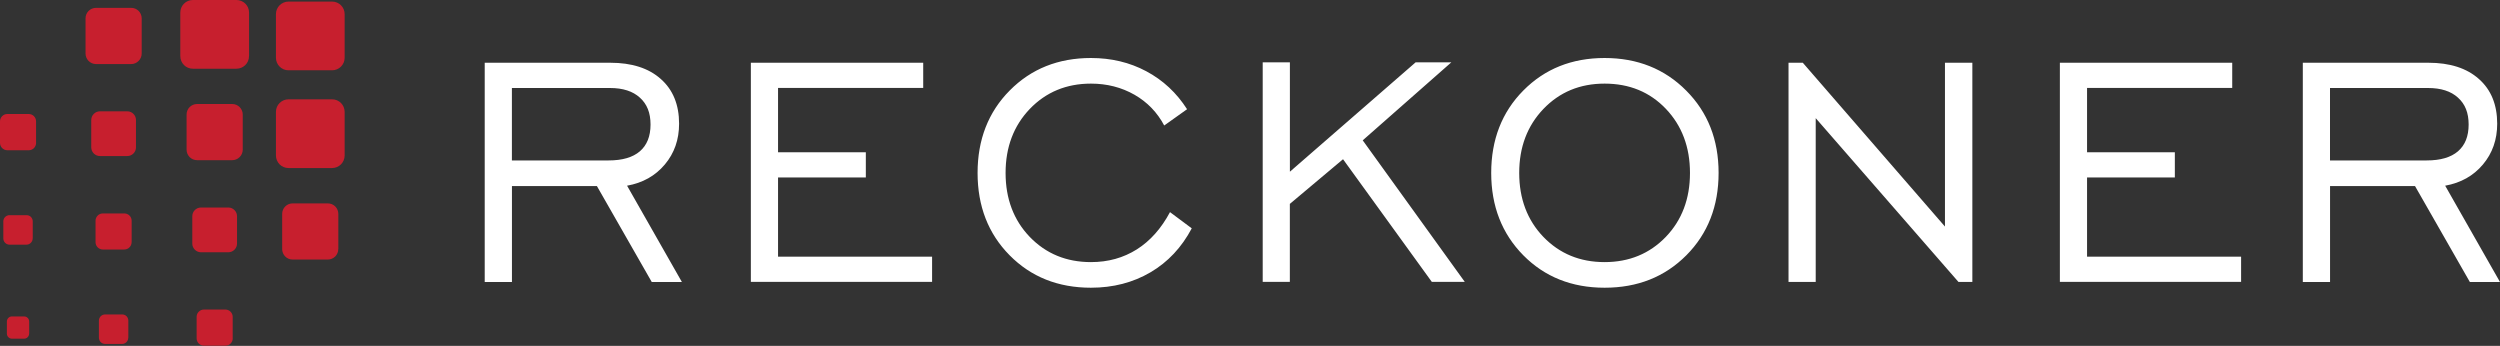 <svg width="253" height="35" viewBox="0 0 253 35" fill="none" xmlns="http://www.w3.org/2000/svg">
<rect x="0" y="0" width="253" height="35" fill="#333333" stroke="none"/>
<path fill-rule="evenodd" clip-rule="evenodd" d="M25.205 5.689V1.27C25.205 0.919 25.061 0.599 24.833 0.372C24.601 0.145 24.281 0 23.93 0H19.517C19.166 0 18.846 0.145 18.619 0.372C18.386 0.604 18.247 0.919 18.247 1.27V5.684C18.247 6.035 18.392 6.355 18.619 6.582C18.851 6.815 19.166 6.954 19.517 6.954H23.93C24.281 6.954 24.601 6.809 24.828 6.582C25.061 6.355 25.2 6.035 25.2 5.684M34.238 25.198V21.646C34.238 21.352 34.119 21.084 33.928 20.893C33.737 20.702 33.469 20.583 33.175 20.583H29.618C29.324 20.583 29.056 20.702 28.865 20.893C28.674 21.084 28.555 21.352 28.555 21.646V25.203C28.555 25.498 28.674 25.761 28.865 25.957C29.056 26.148 29.324 26.272 29.618 26.267H33.17C33.464 26.267 33.727 26.148 33.923 25.957C34.114 25.766 34.238 25.498 34.233 25.203L34.238 25.198ZM24.565 15.147V11.59C24.565 11.296 24.446 11.032 24.25 10.836C24.059 10.645 23.791 10.526 23.497 10.526H19.945C19.651 10.526 19.388 10.645 19.192 10.836C19.001 11.027 18.882 11.296 18.882 11.59V15.147C18.882 15.441 19.001 15.704 19.192 15.9C19.383 16.091 19.651 16.21 19.945 16.21H23.497C23.791 16.21 24.059 16.091 24.25 15.9C24.441 15.71 24.565 15.441 24.565 15.147ZM14.339 5.415V1.859C14.339 1.564 14.221 1.301 14.03 1.105C13.839 0.914 13.57 0.795 13.276 0.795H9.72C9.425 0.795 9.162 0.914 8.966 1.105C8.775 1.296 8.656 1.564 8.656 1.859V5.415C8.656 5.71 8.775 5.973 8.966 6.169C9.157 6.36 9.425 6.484 9.72 6.484H13.271C13.565 6.484 13.834 6.365 14.025 6.169C14.216 5.978 14.339 5.71 14.339 5.415ZM23.987 24.651V21.879C23.987 21.636 23.889 21.419 23.729 21.259C23.569 21.099 23.352 21.001 23.109 21.001H20.337C20.095 21.001 19.878 21.099 19.718 21.259C19.558 21.419 19.46 21.636 19.46 21.879V24.651C19.46 24.894 19.558 25.11 19.718 25.27C19.878 25.43 20.095 25.529 20.337 25.529H23.109C23.352 25.529 23.569 25.43 23.729 25.27C23.889 25.11 23.987 24.894 23.987 24.651ZM13.761 14.915V12.142C13.761 11.9 13.663 11.683 13.503 11.523C13.343 11.363 13.126 11.265 12.884 11.265H10.112C9.869 11.265 9.653 11.363 9.493 11.523C9.333 11.683 9.234 11.9 9.234 12.142V14.915C9.234 15.157 9.333 15.374 9.493 15.534C9.653 15.694 9.869 15.792 10.112 15.792H12.884C13.126 15.792 13.343 15.694 13.503 15.534C13.663 15.374 13.761 15.157 13.761 14.915ZM23.548 34.243V32.064C23.548 31.863 23.465 31.677 23.331 31.543C23.197 31.409 23.016 31.326 22.81 31.326H20.632C20.43 31.326 20.244 31.409 20.116 31.543C19.981 31.677 19.899 31.858 19.899 32.059V34.243C19.899 34.444 19.981 34.63 20.116 34.764C20.25 34.898 20.43 34.981 20.637 34.981H22.82C23.022 34.981 23.207 34.898 23.337 34.764C23.471 34.635 23.553 34.449 23.553 34.248L23.548 34.243ZM13.323 24.512V22.333C13.323 22.132 13.24 21.946 13.106 21.817C12.972 21.683 12.791 21.6 12.584 21.6H10.401C10.2 21.6 10.014 21.683 9.885 21.817C9.751 21.951 9.668 22.132 9.668 22.333V24.512C9.668 24.713 9.751 24.899 9.885 25.033C10.019 25.167 10.2 25.25 10.406 25.25H12.584C12.786 25.25 12.972 25.167 13.101 25.033C13.235 24.899 13.317 24.718 13.317 24.517L13.323 24.512ZM3.649 14.46V12.276C3.649 12.075 3.567 11.889 3.433 11.755C3.298 11.621 3.118 11.538 2.911 11.538H0.733C0.532 11.538 0.346 11.621 0.217 11.755C0.083 11.894 0 12.08 0 12.282V14.465C0 14.667 0.083 14.852 0.217 14.987C0.351 15.121 0.532 15.204 0.738 15.204H2.916C3.118 15.204 3.304 15.121 3.438 14.987C3.567 14.852 3.649 14.672 3.655 14.47L3.649 14.46ZM12.987 34.176V32.446C12.987 32.276 12.915 32.116 12.806 32.002C12.693 31.889 12.538 31.822 12.363 31.822H10.633C10.463 31.822 10.303 31.894 10.194 32.002C10.081 32.116 10.009 32.271 10.009 32.446V34.176C10.009 34.346 10.081 34.506 10.189 34.62C10.303 34.733 10.458 34.8 10.628 34.806H12.357C12.528 34.806 12.688 34.733 12.796 34.62C12.91 34.506 12.977 34.351 12.977 34.181L12.987 34.176ZM3.314 24.13V22.4C3.314 22.23 3.242 22.07 3.133 21.956C3.02 21.843 2.865 21.775 2.689 21.775H0.96C0.79 21.775 0.63 21.848 0.521 21.956C0.408 22.07 0.336 22.225 0.336 22.4V24.13C0.336 24.3 0.408 24.46 0.516 24.573C0.63 24.687 0.785 24.754 0.955 24.759H2.684C2.854 24.759 3.014 24.687 3.123 24.573C3.236 24.46 3.304 24.305 3.304 24.135L3.314 24.13ZM2.953 33.773V32.534C2.953 32.395 2.896 32.266 2.803 32.173C2.71 32.08 2.586 32.023 2.442 32.023H1.203C1.063 32.023 0.934 32.08 0.847 32.173C0.754 32.266 0.697 32.39 0.697 32.529V33.768C0.697 33.907 0.754 34.036 0.847 34.124C0.939 34.217 1.063 34.274 1.203 34.274H2.442C2.581 34.274 2.71 34.217 2.798 34.124C2.891 34.031 2.947 33.907 2.947 33.768L2.953 33.773ZM34.878 15.735V11.321C34.878 10.97 34.734 10.65 34.507 10.423C34.274 10.191 33.959 10.051 33.608 10.051H29.195C28.844 10.051 28.524 10.196 28.297 10.423C28.065 10.655 27.925 10.97 27.925 11.321V15.735C27.925 16.086 28.07 16.406 28.297 16.634C28.529 16.866 28.844 17.005 29.195 17.005H33.608C33.959 17.005 34.274 16.861 34.507 16.634C34.734 16.406 34.878 16.086 34.878 15.735ZM34.878 5.844V1.43C34.878 1.079 34.734 0.759 34.507 0.532C34.279 0.305 33.959 0.16 33.608 0.16H29.195C28.844 0.16 28.529 0.305 28.297 0.532C28.065 0.764 27.925 1.079 27.925 1.43V5.844C27.925 6.195 28.07 6.515 28.297 6.742C28.529 6.975 28.844 7.114 29.195 7.114H33.608C33.959 7.114 34.279 6.969 34.507 6.742C34.739 6.51 34.878 6.195 34.878 5.844Z" fill="#C71F2E"/>
<path d="M233.045 28.534V6.35H245.758C247.931 6.35 249.635 6.897 250.863 7.992C252.097 9.081 252.716 10.594 252.716 12.519C252.716 14.13 252.236 15.503 251.271 16.649C250.306 17.796 249.036 18.508 247.451 18.792L253 28.539H249.95L244.401 18.833H235.801V28.539H233.05L233.045 28.534ZM235.796 16.236H245.583C246.976 16.236 248.029 15.927 248.747 15.312C249.464 14.693 249.826 13.795 249.826 12.602C249.826 11.409 249.47 10.532 248.747 9.881C248.035 9.231 247.028 8.906 245.722 8.906H235.796V16.236ZM208.459 28.534V6.35H225.901V8.901H211.21V15.41H220.094V17.961H211.21V25.978H226.799V28.528H208.459V28.534ZM180.998 28.534V6.35H182.444L196.83 22.927V6.35H199.602V28.534H198.198L183.75 11.957V28.534H180.998ZM162.385 29.117C159.066 29.117 156.32 28.022 154.157 25.834C151.999 23.645 150.91 20.867 150.91 17.501C150.91 14.135 151.994 11.342 154.167 9.153C156.335 6.965 159.076 5.87 162.385 5.87C165.694 5.87 168.46 6.965 170.644 9.169C172.832 11.363 173.922 14.14 173.922 17.501C173.922 20.862 172.832 23.65 170.659 25.834C168.476 28.022 165.73 29.117 162.39 29.117H162.385ZM162.385 26.525C164.873 26.525 166.938 25.674 168.579 23.975C170.21 22.277 171.026 20.113 171.026 17.501C171.026 14.889 170.21 12.716 168.584 11.012C166.958 9.308 164.888 8.462 162.385 8.462C159.882 8.462 157.832 9.319 156.191 11.027C154.56 12.736 153.744 14.894 153.744 17.501C153.744 20.108 154.56 22.277 156.191 23.975C157.832 25.674 159.892 26.525 162.385 26.525ZM127.786 28.534V6.309H130.537V17.377L143.261 6.309H146.874L137.908 14.202L148.237 28.528H144.902L135.915 16.113L130.532 20.635V28.528H127.78L127.786 28.534ZM118.396 21.461L120.605 23.108C119.589 25.033 118.19 26.525 116.43 27.558C114.659 28.596 112.651 29.117 110.401 29.117C107.076 29.117 104.336 28.022 102.173 25.834C100.01 23.645 98.931 20.867 98.931 17.501C98.931 14.135 100.015 11.342 102.188 9.153C104.356 6.965 107.097 5.87 110.406 5.87C112.455 5.87 114.324 6.314 116.006 7.212C117.694 8.111 119.072 9.396 120.131 11.053L117.818 12.7C117.116 11.379 116.115 10.336 114.809 9.587C113.493 8.839 112.027 8.462 110.406 8.462C107.918 8.462 105.853 9.319 104.212 11.027C102.581 12.736 101.765 14.894 101.765 17.501C101.765 20.108 102.581 22.277 104.212 23.975C105.853 25.674 107.913 26.525 110.406 26.525C112.15 26.525 113.689 26.092 115.051 25.235C116.404 24.378 117.519 23.123 118.407 21.461H118.396ZM75.987 28.534V6.35H93.429V8.901H78.738V15.41H87.622V17.961H78.738V25.978H94.327V28.528H75.987V28.534ZM49.053 28.534V6.35H61.766C63.939 6.35 65.643 6.897 66.871 7.992C68.105 9.081 68.724 10.594 68.724 12.519C68.724 14.13 68.244 15.503 67.279 16.649C66.314 17.796 65.044 18.508 63.459 18.792L69.008 28.539H65.958L60.409 18.833H51.809V28.539H49.058L49.053 28.534ZM51.804 16.236H61.591C62.984 16.236 64.037 15.927 64.755 15.312C65.472 14.693 65.834 13.795 65.834 12.602C65.834 11.409 65.478 10.532 64.755 9.881C64.043 9.231 63.036 8.906 61.73 8.906H51.804V16.236Z" fill="white"/>
</svg>
